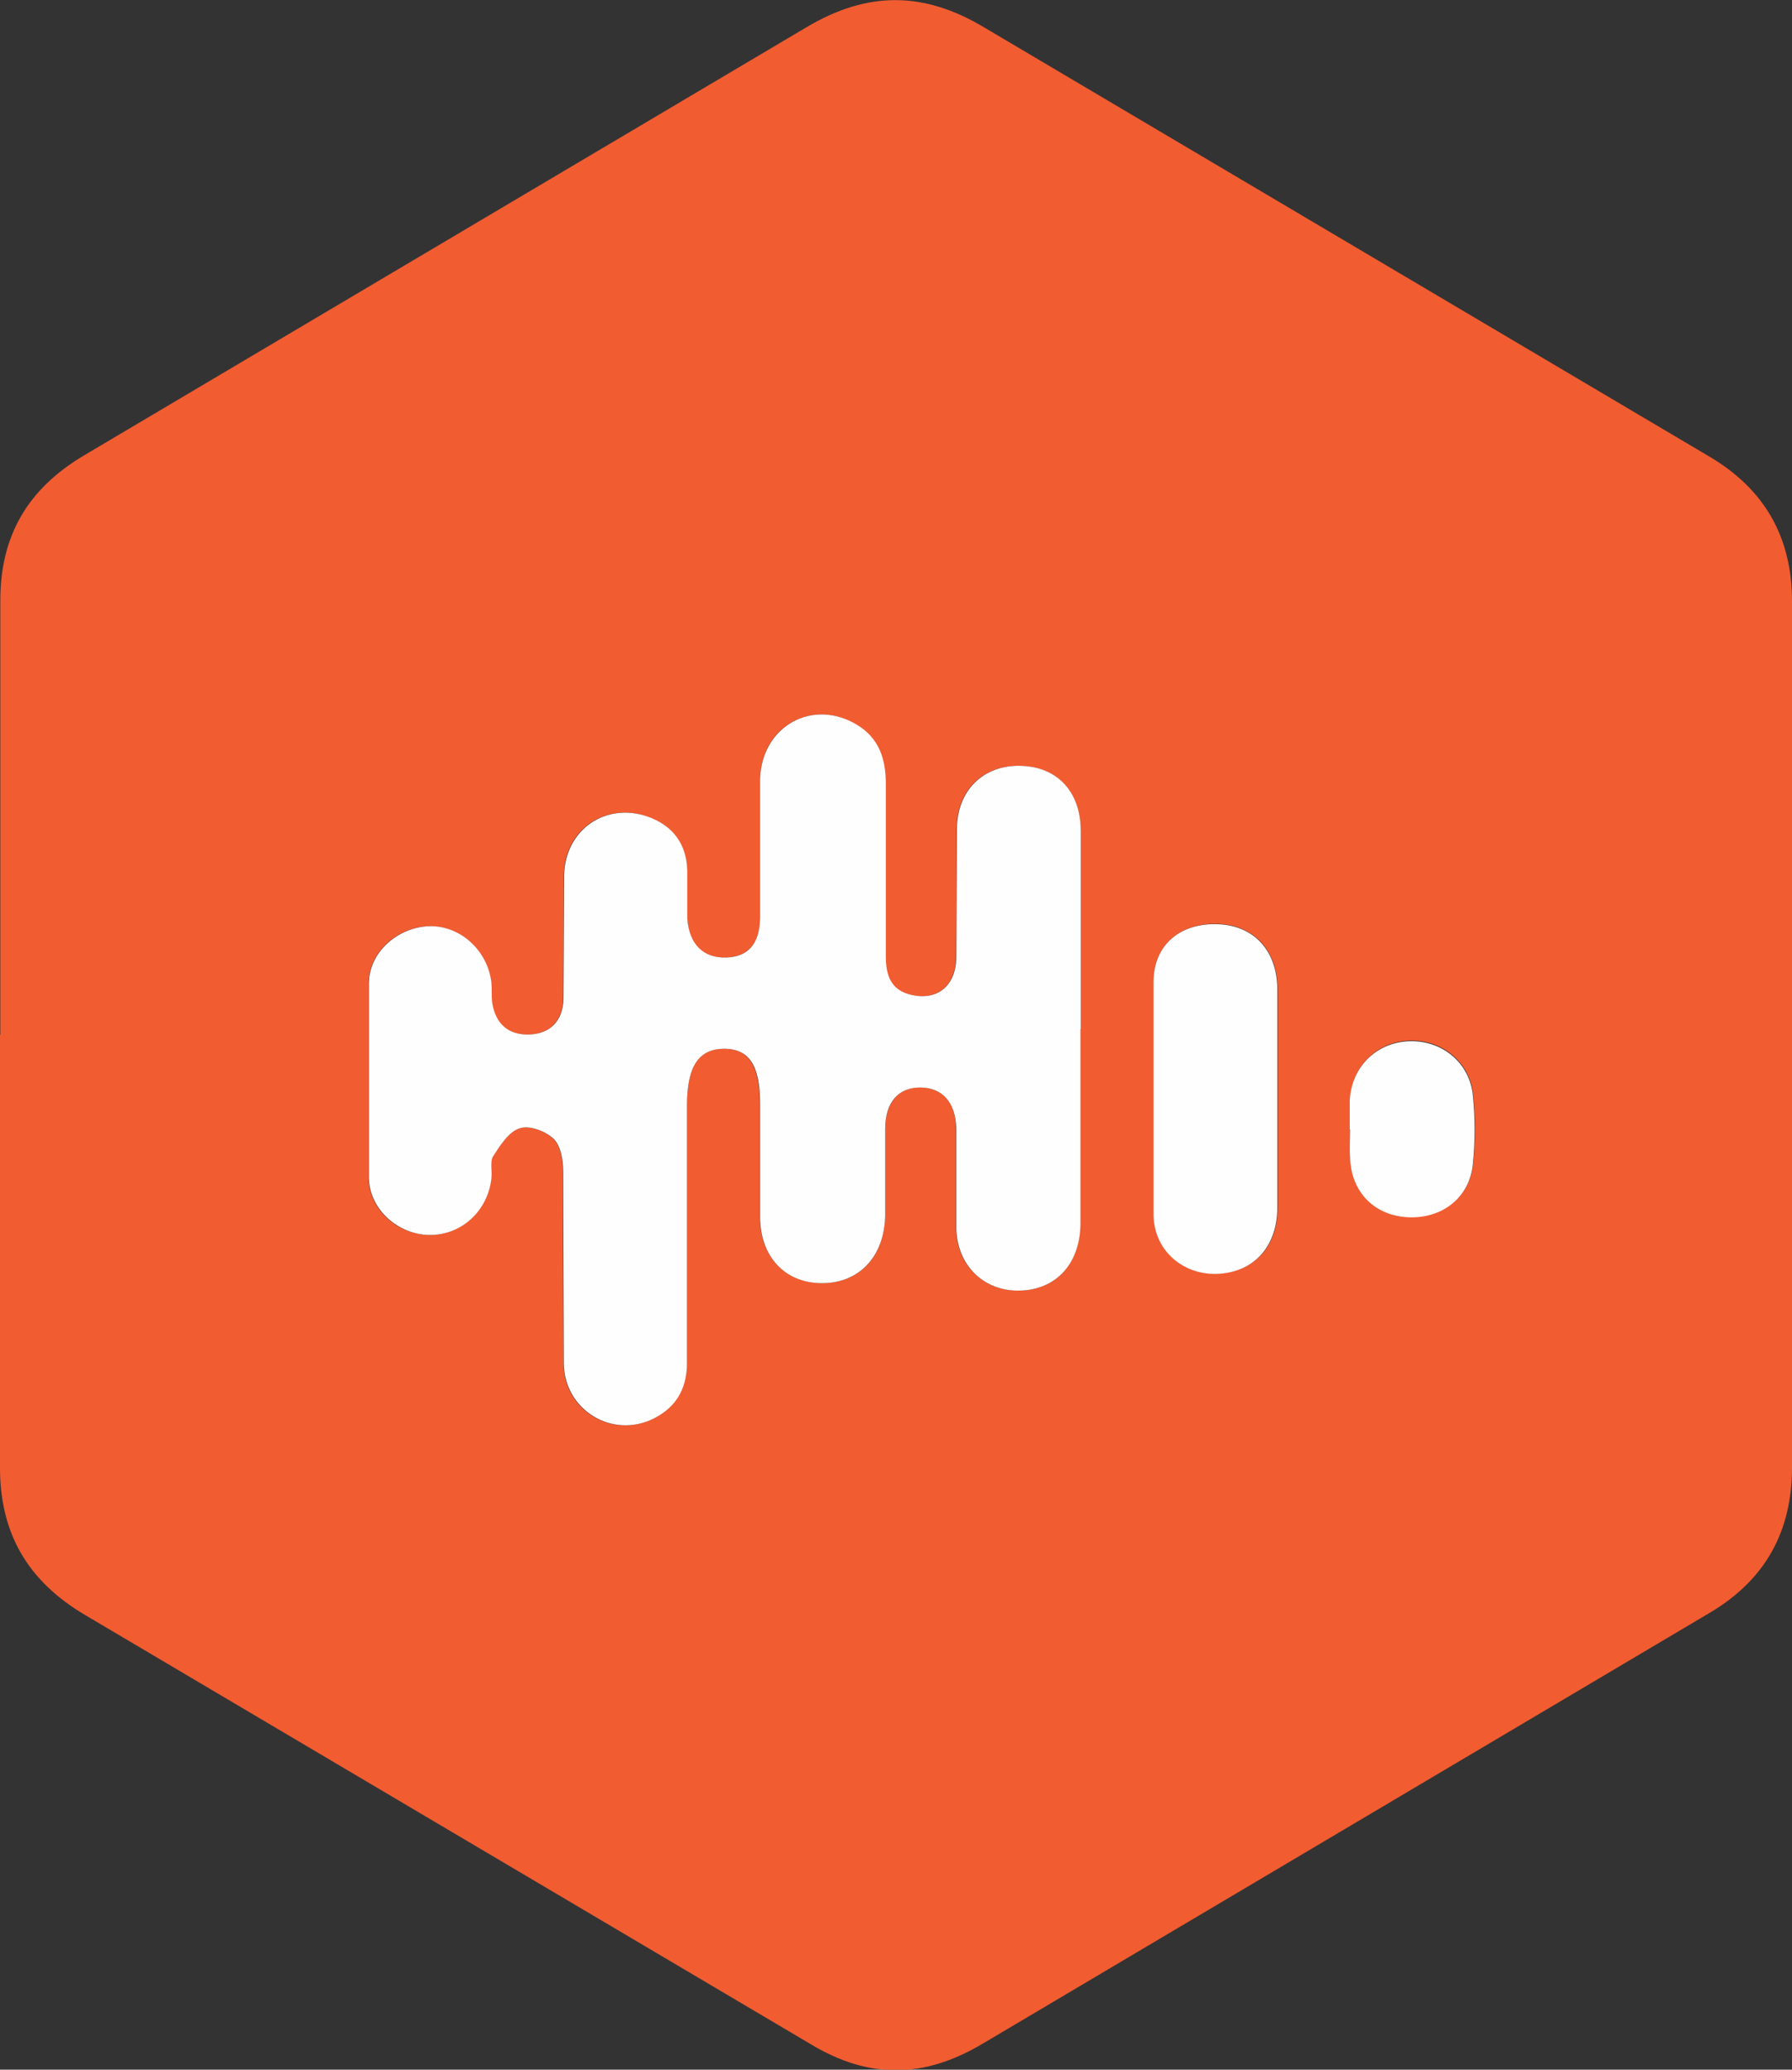 <?xml version="1.0" encoding="UTF-8"?>
<svg id="Layer_2" data-name="Layer 2" xmlns="http://www.w3.org/2000/svg" viewBox="0 0 55.43 64">
  <rect x="0" y="0" width="55.43" height="64" fill="#333333" stroke="none"/>
  <defs>
    <style>
      .cls-1 {
        fill: #fefefe;
      }

      .cls-2 {
        fill: #f25c31;
      }
    </style>
  </defs>
  <g id="Layer_1-2" data-name="Layer 1">
    <path class="cls-2" d="M.01,32v-13.39c-.01-2.05,.85-3.5,2.61-4.54L24.95,.84c1.87-1.11,3.6-1.12,5.48,0l22.43,13.27c1.72,1.01,2.57,2.5,2.57,4.48v26.79c0,1.97-.82,3.47-2.54,4.49l-22.5,13.33c-1.8,1.07-3.5,1.1-5.3,.02L2.63,49.94C.84,48.88-.02,47.39,0,45.31v-13.31Zm33.42-.18v-6.15c-.02-1.16-.69-1.9-1.73-1.98-1.21-.1-2.08,.67-2.11,1.9l-.02,4.03c-.02,.87-.58,1.32-1.37,1.15-.65-.14-.82-.6-.82-1.2v-5.34c0-.75-.2-1.39-.87-1.81-1.37-.84-2.95,.02-3,1.66v4.33c-.02,.79-.38,1.17-1.06,1.2-.7,.02-1.15-.4-1.19-1.2v-1.5c-.05-.83-.47-1.4-1.24-1.66-1.3-.46-2.56,.41-2.58,1.81l-.02,3.83c-.02,.7-.43,1.08-1.06,1.1-.65,.02-1.06-.33-1.15-1.01-.03-.2,0-.41-.02-.6-.12-1-.95-1.75-1.9-1.74-.96,.01-1.87,.77-1.89,1.75v6.05c.03,1,.94,1.75,1.89,1.75,.97,0,1.78-.73,1.9-1.74,.03-.23-.06-.52,.05-.69,.22-.34,.49-.76,.83-.87,.3-.1,.81,.09,1.05,.33,.22,.21,.29,.66,.29,1.01l.02,5.94c.02,1.45,1.51,2.34,2.79,1.69,.73-.37,1.03-.98,1.03-1.81v-7.86c0-1.22,.36-1.77,1.15-1.76,.76,0,1.1,.52,1.1,1.7v3.53c.03,1.22,.79,2,1.91,2.02,1.15,.01,1.94-.8,1.97-2.07v-2.72c.02-.82,.43-1.28,1.11-1.26s1.07,.46,1.08,1.28v3.12c.05,1.13,.88,1.9,1.96,1.88,1.12-.02,1.87-.81,1.88-2.04v-6.05s0,0,0,0Zm6.09,2.14v-3.42c-.02-1.16-.74-1.93-1.83-1.97-1.14-.05-2,.62-2.01,1.77v7.24c.04,1.12,.97,1.86,2.02,1.8,1.1-.06,1.81-.83,1.82-2v-3.42s0,0,0,0Zm2.24,.95v.9c.05,1.03,.76,1.75,1.78,1.81,1.08,.06,1.93-.6,2.03-1.65,.07-.7,.07-1.41,0-2.11-.1-1.04-1-1.74-2.02-1.68-.99,.06-1.73,.8-1.79,1.82-.02,.3,0,.6,0,.9h0Z"/>
    <path class="cls-1" d="M33.42,31.83v6.04c-.02,1.23-.77,2.02-1.89,2.04-1.08,.02-1.9-.75-1.95-1.88v-3.12c-.02-.82-.42-1.27-1.1-1.28s-1.09,.44-1.1,1.26v2.72c-.03,1.26-.82,2.08-1.97,2.07-1.12-.01-1.88-.8-1.9-2.02v-3.53c0-1.18-.33-1.69-1.1-1.7-.8,0-1.16,.54-1.16,1.76v7.86c.02,.83-.29,1.44-1.02,1.81-1.28,.65-2.77-.25-2.79-1.69l-.02-5.94c0-.35-.07-.79-.29-1.01-.25-.24-.75-.43-1.05-.33-.34,.1-.61,.53-.83,.87-.1,.17-.02,.46-.05,.69-.12,1.01-.93,1.74-1.9,1.74-.95,0-1.86-.76-1.89-1.75v-6.05c.02-.98,.93-1.73,1.89-1.75,.95-.01,1.78,.75,1.9,1.74,.02,.2,0,.41,.02,.6,.1,.68,.5,1.03,1.15,1.01,.63-.02,1.04-.4,1.06-1.1l.02-3.83c.03-1.4,1.28-2.26,2.58-1.81,.77,.27,1.2,.83,1.23,1.66v1.5c.06,.8,.5,1.22,1.2,1.2,.67-.02,1.03-.41,1.05-1.2v-4.33c.06-1.64,1.64-2.5,3.01-1.66,.67,.41,.88,1.05,.88,1.81v5.34c0,.6,.16,1.06,.81,1.2,.79,.17,1.35-.28,1.37-1.15l.02-4.03c.03-1.23,.91-2,2.11-1.9,1.03,.08,1.71,.82,1.72,1.98v6.15s0,0,0,0Zm6.09,2.14v3.42c-.02,1.17-.73,1.94-1.82,2-1.05,.06-1.98-.68-2.01-1.8v-7.24c.01-1.16,.86-1.82,2-1.77,1.1,.04,1.81,.81,1.83,1.97v3.42s0,0,0,0Zm2.24,.95v-.9c.06-1.02,.8-1.76,1.79-1.82,1.03-.06,1.92,.64,2.02,1.68,.07,.7,.07,1.4,0,2.11-.1,1.05-.96,1.71-2.03,1.65-1.02-.06-1.72-.77-1.77-1.81-.02-.3,0-.6,0-.9h0Z"/>
  </g>
</svg>